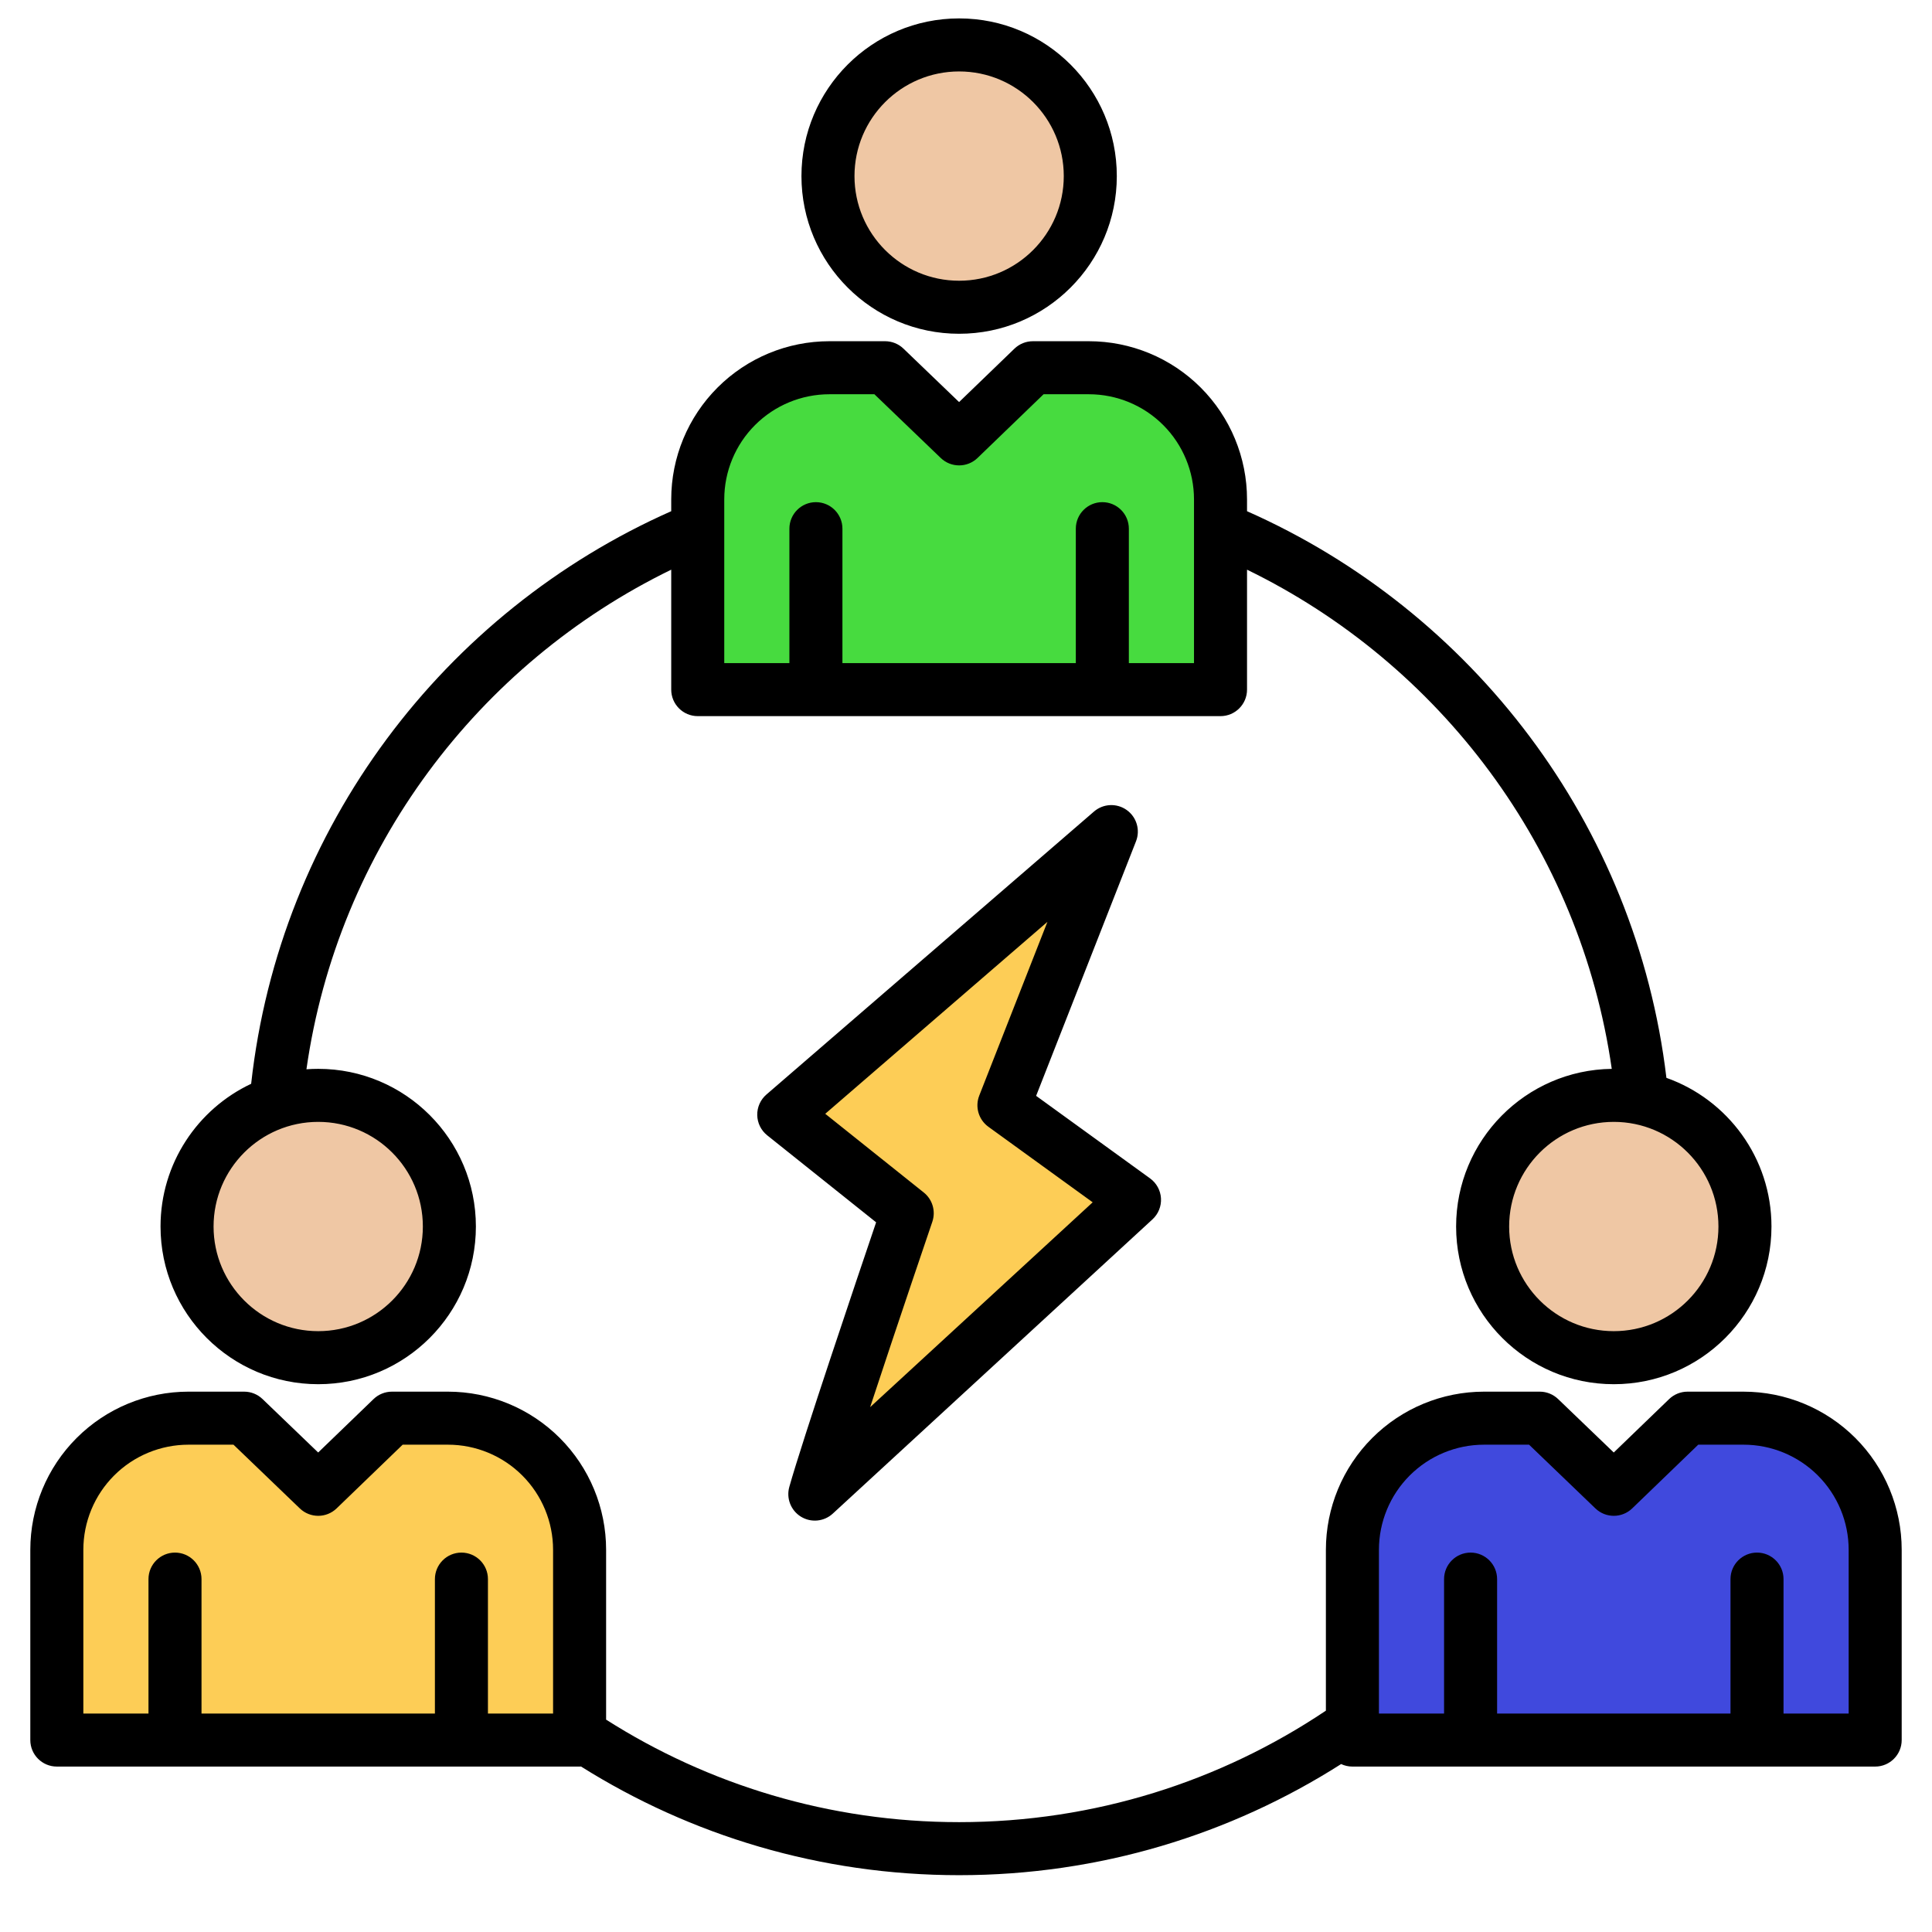 <svg clip-rule="evenodd" fill-rule="evenodd" stroke-linejoin="round" stroke-miterlimit="2" viewBox="0 0 510 510" xmlns="http://www.w3.org/2000/svg" width="300" height="300" version="1.1" xmlns:xlink="http://www.w3.org/1999/xlink"><g width="100%" height="100%" transform="matrix(1,0,0,1,0,0)"><g><g><path d="m215.094 393.474c4.149-14.762 24.389-74.144 24.389-74.144l-32.592-26.033 86.469-74.701-28.348 72.243 34.468 24.963z" fill="#fdcd56" fill-opacity="1" data-original-color="#fdcd56ff" stroke="none" stroke-opacity="1"></path><path d="m272.651 96.143h14.778c9.218 0 18.058 3.662 24.576 10.18s10.18 15.358 10.18 24.576v50.212h-137.999v-50.212c0-9.218 3.662-18.058 10.18-24.576s15.358-10.18 24.576-10.18h14.697l19.546 18.779z" fill="#47db3f" fill-opacity="1" data-original-color="#c6ea94ff" stroke="none" stroke-opacity="1"></path><circle cx="253.185" cy="50.553" fill="#efc7a4" r="34.624" fill-opacity="1" data-original-color="#efc7a4ff" stroke="none" stroke-opacity="1"></circle><path d="m445.466 373.431h14.778c9.218 0 18.058 3.662 24.576 10.18s10.18 15.358 10.18 24.576v50.213h-137.998v-50.213c0-9.218 3.661-18.058 10.179-24.576s15.359-10.18 24.576-10.18h14.697l19.547 18.78z" fill="#4049dd" fill-opacity="1" data-original-color="#66d4f1ff" stroke="none" stroke-opacity="1"></path><circle cx="426.001" cy="327.842" fill="#efc7a4" r="34.624" fill-opacity="1" data-original-color="#efc7a4ff" stroke="none" stroke-opacity="1"></circle><path d="m103.465 373.431h14.778c9.217 0 18.058 3.662 24.576 10.18s10.179 15.358 10.179 24.576v50.213h-137.998v-50.213c0-9.218 3.662-18.058 10.18-24.576s15.358-10.18 24.576-10.18h14.697l19.546 18.78z" fill="#fdcd56" fill-opacity="1" data-original-color="#fdcd56ff" stroke="none" stroke-opacity="1"></path><circle cx="83.999" cy="327.842" fill="#efc7a4" r="34.624" fill-opacity="1" data-original-color="#efc7a4ff" stroke="none" stroke-opacity="1"></circle></g><path d="m80.892 282.262c1.026-.076 2.062-.114 3.107-.114 22.973 0 41.624 18.651 41.624 41.623 0 22.973-18.651 41.624-41.624 41.624-22.972 0-41.623-18.651-41.623-41.624 0-16.644 9.79-31.02 23.922-37.677 7.492-67.702 50.985-124.619 110.888-151.149v-3.117c0-11.074 4.399-21.695 12.23-29.526 7.831-7.83 18.452-12.23 29.526-12.23h14.697c1.808 0 3.546.7 4.85 1.953 0 0 14.686 14.11 14.686 14.11l14.616-14.1c1.305-1.259 3.047-1.963 4.86-1.963h14.778c11.074 0 21.695 4.4 29.526 12.23 7.83 7.831 12.23 18.452 12.23 29.526v3.117c59.44 26.325 102.722 82.569 110.708 149.581 16.15 5.724 27.731 21.143 27.731 39.245 0 22.973-18.651 41.624-41.623 41.624-22.973 0-41.624-18.651-41.624-41.624 0-22.793 18.361-41.331 41.086-41.62-8.308-58.105-45.365-106.99-96.278-131.771v31.661c0 3.866-3.134 7-7 7h-137.999c-3.866 0-7-3.134-7-7v-31.661c-50.945 24.797-88.018 73.728-96.294 131.882zm217.098-107.221h17.195v-43.213c0-7.361-2.925-14.421-8.13-19.626s-12.265-8.13-19.626-8.13h-11.952l-17.431 16.818c-2.708 2.612-6.997 2.617-9.71.01 0 0-17.515-16.828-17.515-16.828h-11.879c-7.361 0-14.421 2.925-19.626 8.13-5.206 5.205-8.13 12.265-8.13 19.626v43.213h17.195v-35.484c0-3.864 3.136-7 7-7 3.863 0 7 3.136 7 7v35.484h61.609v-35.484c0-3.864 3.137-7 7-7 3.864 0 7 3.136 7 7zm-213.991 121.107c-15.246 0-27.623 12.377-27.623 27.623s12.377 27.624 27.623 27.624 27.624-12.378 27.624-27.624-12.378-27.623-27.624-27.623zm342.002 0c-15.246 0-27.624 12.377-27.624 27.623s12.378 27.624 27.624 27.624 27.623-12.378 27.623-27.624-12.377-27.623-27.623-27.623zm-273.003 170.182h-137.998c-3.866 0-7-3.134-7-7v-50.213c0-11.075 4.399-21.695 12.23-29.526s18.452-12.23 29.526-12.23h14.697c1.808 0 3.546.699 4.849 1.952 0 0 14.687 14.11 14.687 14.11l14.616-14.1c1.304-1.259 3.047-1.962 4.86-1.962h14.778c11.074 0 21.695 4.399 29.525 12.23 7.831 7.831 12.23 18.451 12.23 29.526v44.824c26.948 17.133 58.918 27.059 93.187 27.059 35.822 0 69.13-10.845 96.817-29.43v-42.453c0-11.075 4.399-21.695 12.23-29.526 7.83-7.831 18.451-12.23 29.525-12.23h14.697c1.808 0 3.546.699 4.85 1.952 0 0 14.687 14.11 14.687 14.11l14.615-14.1c1.305-1.259 3.047-1.962 4.86-1.962h14.778c11.074 0 21.695 4.399 29.526 12.23s12.23 18.451 12.23 29.526v50.213c0 3.866-3.134 7-7 7h-137.998c-1.065 0-2.074-.238-2.978-.663-29.149 18.569-63.747 29.333-100.839 29.333-36.655 0-70.874-10.512-99.806-28.681-.126.007-.253.011-.381.011zm-24.194-14h17.194v-43.213c0-7.362-2.924-14.421-8.129-19.627-5.205-5.205-12.265-8.129-19.626-8.129h-11.952l-17.432 16.817c-2.708 2.612-6.996 2.617-9.71.01 0 0-17.514-16.827-17.514-16.827h-11.879c-7.361 0-14.421 2.924-19.627 8.129-5.205 5.206-8.129 12.265-8.129 19.627v43.213h17.194v-35.485c0-3.863 3.137-7 7-7 3.864 0 7 3.137 7 7v35.485h61.61v-35.485c0-3.863 3.137-7 7-7s7 3.137 7 7zm342.002 0h17.194v-43.213c0-7.362-2.924-14.421-8.129-19.627-5.206-5.205-12.266-8.129-19.627-8.129h-11.951l-17.432 16.817c-2.708 2.612-6.997 2.617-9.71.01 0 0-17.514-16.827-17.514-16.827h-11.88c-7.361 0-14.421 2.924-19.626 8.129-5.205 5.206-8.129 12.265-8.129 19.627v43.213h17.194v-35.485c0-3.863 3.137-7 7-7s7 3.137 7 7v35.485h61.61v-35.485c0-3.863 3.136-7 7-7 3.863 0 7 3.137 7 7zm-262.451-59.821c3.46-12.312 18.056-55.515 22.919-69.847l-28.752-22.966c-1.626-1.299-2.59-3.254-2.63-5.335s.848-4.071 2.423-5.432l86.469-74.7c2.436-2.105 5.994-2.277 8.621-.416 2.628 1.86 3.647 5.273 2.471 8.27l-26.367 67.196 30.077 21.784c1.701 1.232 2.759 3.162 2.882 5.259s-.702 4.138-2.247 5.56l-84.387 77.672c-2.303 2.12-5.734 2.453-8.402.816-2.668-1.638-3.924-4.847-3.077-7.861zm21.34-21.059 58.745-54.071-27.534-19.941c-2.585-1.872-3.576-5.256-2.41-8.227l17.997-45.863s-58.65 50.667-58.65 50.667l26.009 20.776c2.306 1.842 3.209 4.933 2.257 7.727 0 0-9.178 26.916-16.414 48.932zm23.49-366.591c22.973 0 41.624 18.651 41.624 41.624s-18.651 41.624-41.624 41.624c-22.972 0-41.623-18.651-41.623-41.624s18.651-41.624 41.623-41.624zm0 14c-15.245 0-27.623 12.378-27.623 27.624s12.378 27.624 27.623 27.624c15.246 0 27.624-12.378 27.624-27.624s-12.378-27.624-27.624-27.624z" fill="#000000" fill-opacity="1" data-original-color="#000000ff" stroke="none" stroke-opacity="1"></path></g></g></svg>